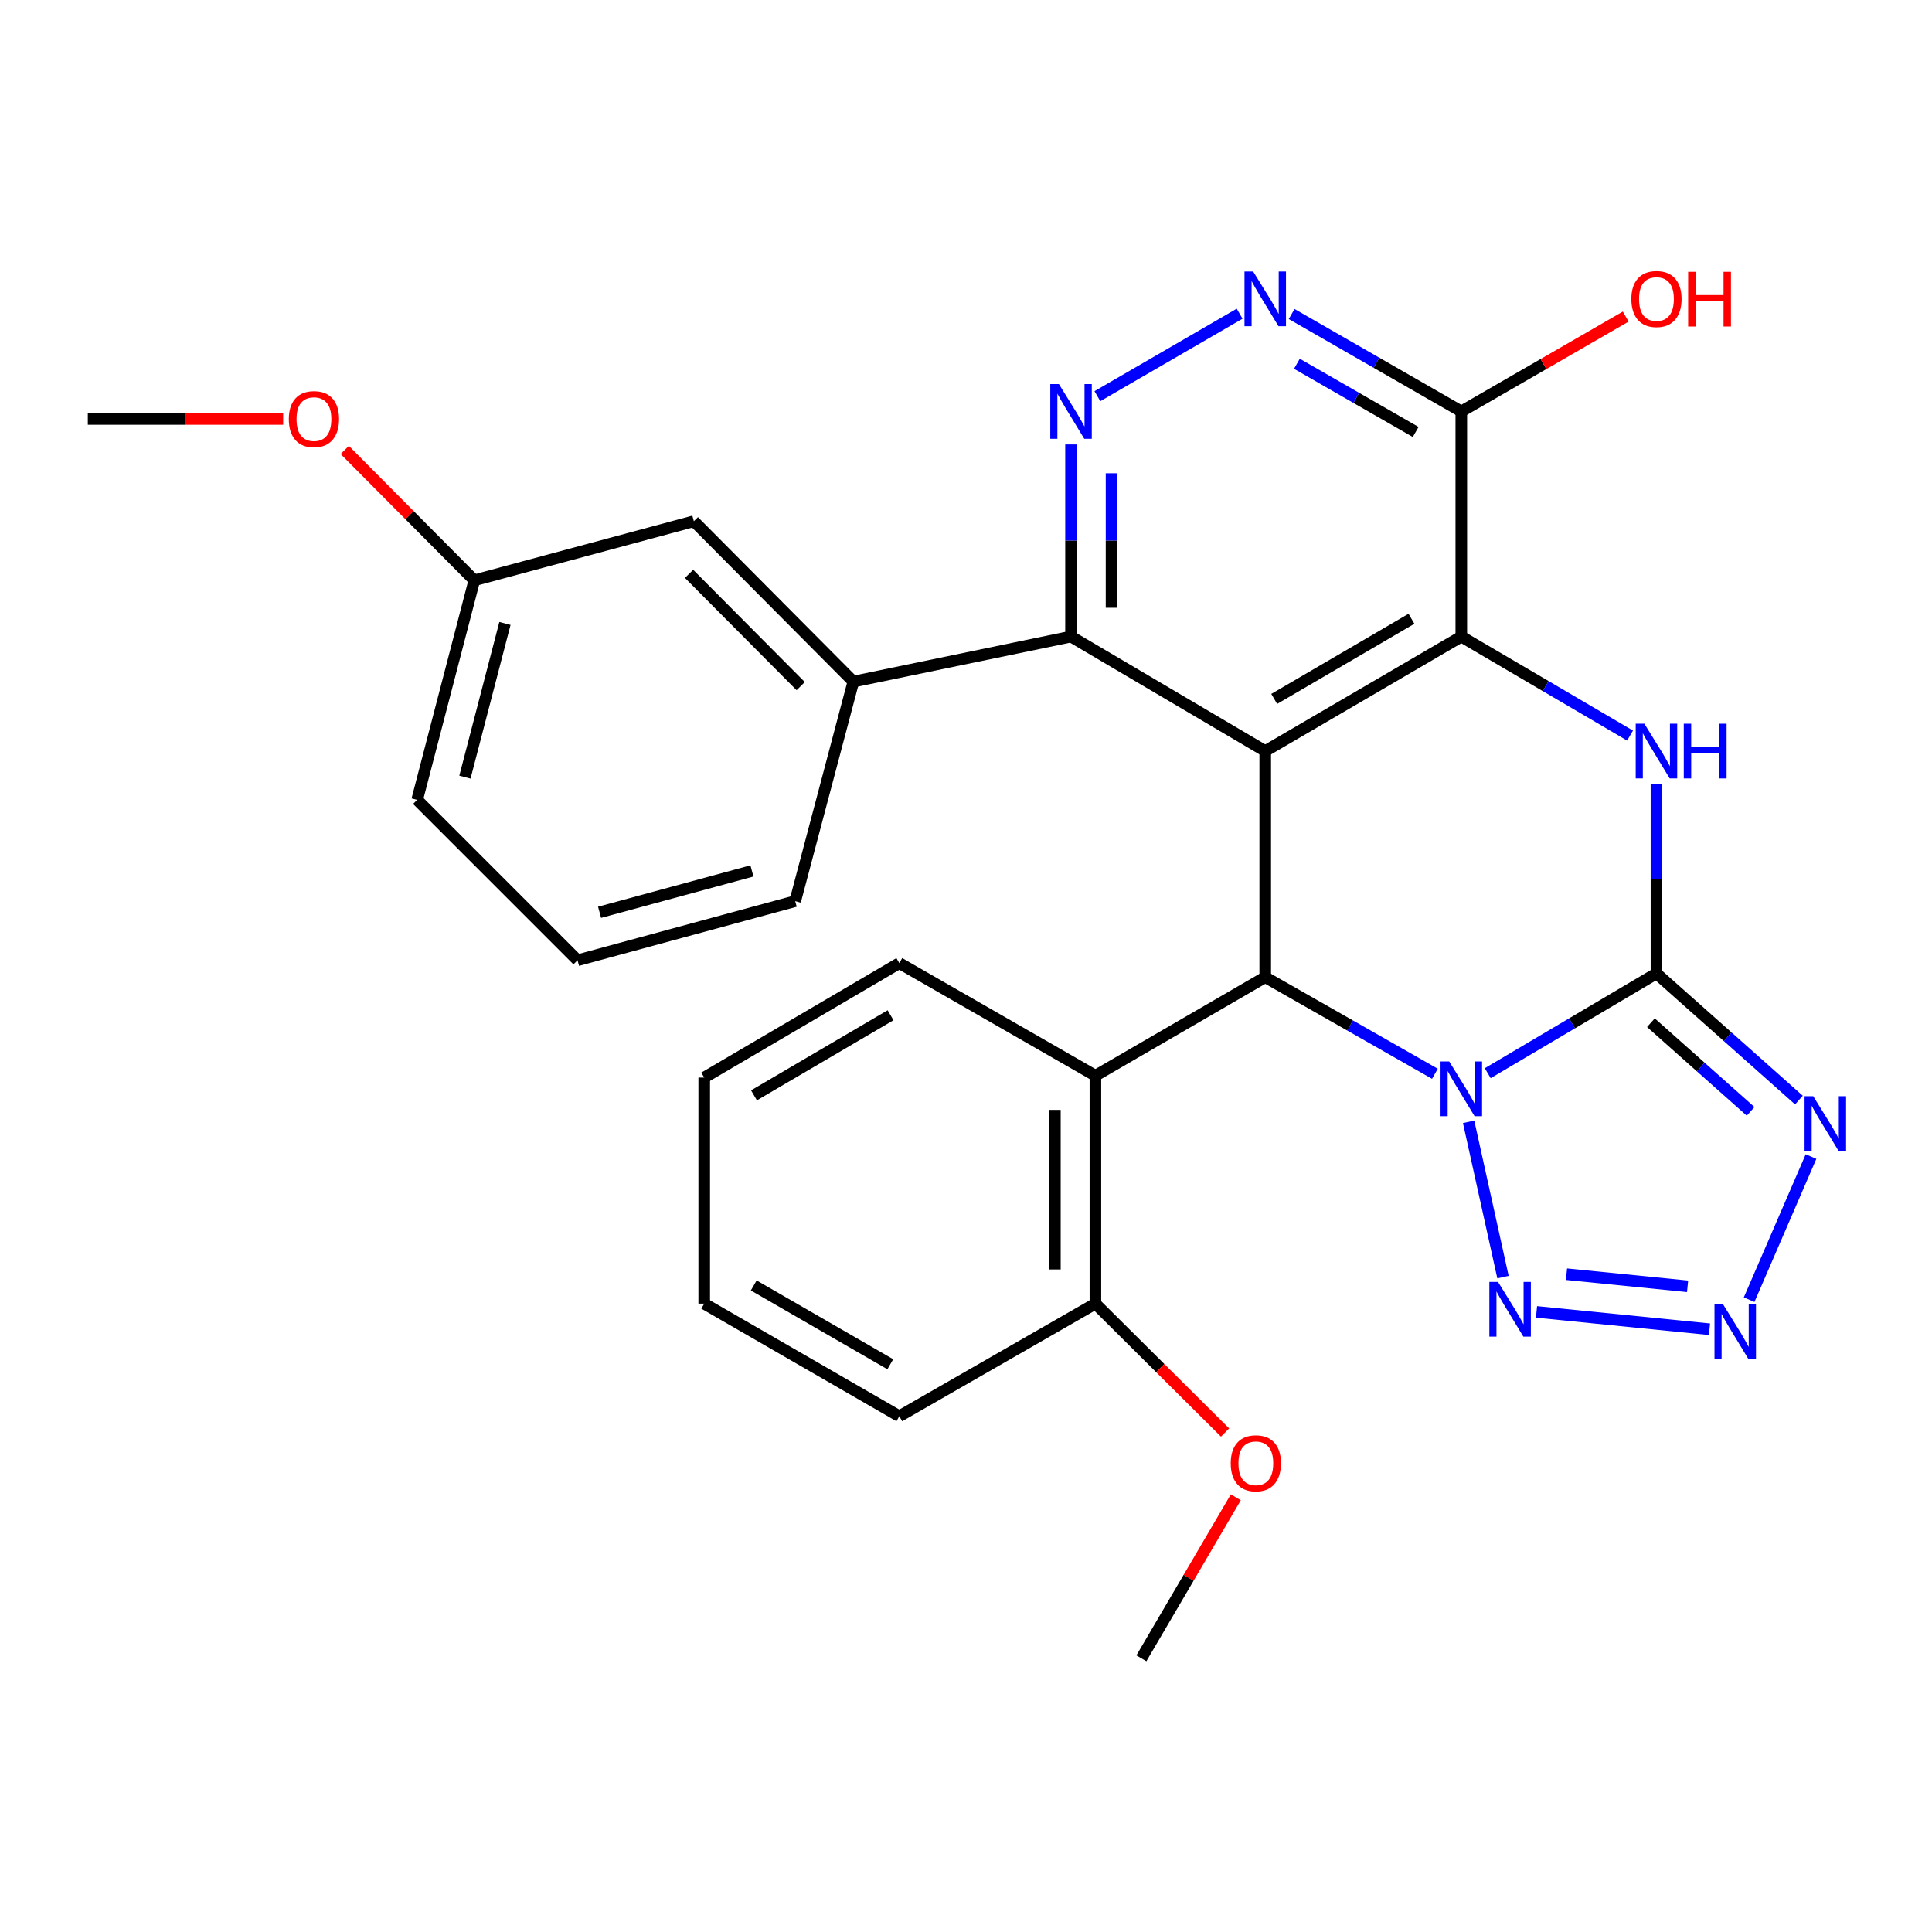 <?xml version='1.0' encoding='iso-8859-1'?>
<svg version='1.1' baseProfile='full'
              xmlns='http://www.w3.org/2000/svg'
                      xmlns:rdkit='http://www.rdkit.org/xml'
                      xmlns:xlink='http://www.w3.org/1999/xlink'
                  xml:space='preserve'
width='1000px' height='1000px' viewBox='0 0 1000 1000'>
<!-- END OF HEADER -->
<rect style='opacity:1.0;fill:#FFFFFF;stroke:none' width='1000' height='1000' x='0' y='0'> </rect>
<path class='bond-0' d='M 770.044,555.477 L 813.712,529.659' style='fill:none;fill-rule:evenodd;stroke:#0000FF;stroke-width:6px;stroke-linecap:butt;stroke-linejoin:miter;stroke-opacity:1' />
<path class='bond-0' d='M 813.712,529.659 L 857.381,503.84' style='fill:none;fill-rule:evenodd;stroke:#000000;stroke-width:6px;stroke-linecap:butt;stroke-linejoin:miter;stroke-opacity:1' />
<path class='bond-2' d='M 742.711,555.783 L 698.797,530.779' style='fill:none;fill-rule:evenodd;stroke:#0000FF;stroke-width:6px;stroke-linecap:butt;stroke-linejoin:miter;stroke-opacity:1' />
<path class='bond-2' d='M 698.797,530.779 L 654.883,505.774' style='fill:none;fill-rule:evenodd;stroke:#000000;stroke-width:6px;stroke-linecap:butt;stroke-linejoin:miter;stroke-opacity:1' />
<path class='bond-6' d='M 760.151,580.643 L 777.945,661.033' style='fill:none;fill-rule:evenodd;stroke:#0000FF;stroke-width:6px;stroke-linecap:butt;stroke-linejoin:miter;stroke-opacity:1' />
<path class='bond-4' d='M 857.381,503.84 L 857.381,454.817' style='fill:none;fill-rule:evenodd;stroke:#000000;stroke-width:6px;stroke-linecap:butt;stroke-linejoin:miter;stroke-opacity:1' />
<path class='bond-4' d='M 857.381,454.817 L 857.381,405.793' style='fill:none;fill-rule:evenodd;stroke:#0000FF;stroke-width:6px;stroke-linecap:butt;stroke-linejoin:miter;stroke-opacity:1' />
<path class='bond-5' d='M 857.381,503.84 L 894.25,536.616' style='fill:none;fill-rule:evenodd;stroke:#000000;stroke-width:6px;stroke-linecap:butt;stroke-linejoin:miter;stroke-opacity:1' />
<path class='bond-5' d='M 894.25,536.616 L 931.119,569.391' style='fill:none;fill-rule:evenodd;stroke:#0000FF;stroke-width:6px;stroke-linecap:butt;stroke-linejoin:miter;stroke-opacity:1' />
<path class='bond-5' d='M 854.508,529.346 L 880.317,552.289' style='fill:none;fill-rule:evenodd;stroke:#000000;stroke-width:6px;stroke-linecap:butt;stroke-linejoin:miter;stroke-opacity:1' />
<path class='bond-5' d='M 880.317,552.289 L 906.126,575.232' style='fill:none;fill-rule:evenodd;stroke:#0000FF;stroke-width:6px;stroke-linecap:butt;stroke-linejoin:miter;stroke-opacity:1' />
<path class='bond-1' d='M 654.883,388.756 L 654.883,505.774' style='fill:none;fill-rule:evenodd;stroke:#000000;stroke-width:6px;stroke-linecap:butt;stroke-linejoin:miter;stroke-opacity:1' />
<path class='bond-3' d='M 654.883,388.756 L 756.37,329.49' style='fill:none;fill-rule:evenodd;stroke:#000000;stroke-width:6px;stroke-linecap:butt;stroke-linejoin:miter;stroke-opacity:1' />
<path class='bond-3' d='M 659.53,361.757 L 730.572,320.271' style='fill:none;fill-rule:evenodd;stroke:#000000;stroke-width:6px;stroke-linecap:butt;stroke-linejoin:miter;stroke-opacity:1' />
<path class='bond-8' d='M 654.883,388.756 L 554.362,329.49' style='fill:none;fill-rule:evenodd;stroke:#000000;stroke-width:6px;stroke-linecap:butt;stroke-linejoin:miter;stroke-opacity:1' />
<path class='bond-12' d='M 654.883,505.774 L 566.979,556.769' style='fill:none;fill-rule:evenodd;stroke:#000000;stroke-width:6px;stroke-linecap:butt;stroke-linejoin:miter;stroke-opacity:1' />
<path class='bond-10' d='M 756.37,329.49 L 756.37,212.973' style='fill:none;fill-rule:evenodd;stroke:#000000;stroke-width:6px;stroke-linecap:butt;stroke-linejoin:miter;stroke-opacity:1' />
<path class='bond-30' d='M 756.37,329.49 L 800.042,355.114' style='fill:none;fill-rule:evenodd;stroke:#000000;stroke-width:6px;stroke-linecap:butt;stroke-linejoin:miter;stroke-opacity:1' />
<path class='bond-30' d='M 800.042,355.114 L 843.713,380.737' style='fill:none;fill-rule:evenodd;stroke:#0000FF;stroke-width:6px;stroke-linecap:butt;stroke-linejoin:miter;stroke-opacity:1' />
<path class='bond-29' d='M 937.389,598.634 L 905.35,672.71' style='fill:none;fill-rule:evenodd;stroke:#0000FF;stroke-width:6px;stroke-linecap:butt;stroke-linejoin:miter;stroke-opacity:1' />
<path class='bond-7' d='M 795.297,679.046 L 884.833,688.007' style='fill:none;fill-rule:evenodd;stroke:#0000FF;stroke-width:6px;stroke-linecap:butt;stroke-linejoin:miter;stroke-opacity:1' />
<path class='bond-7' d='M 810.815,659.523 L 873.491,665.796' style='fill:none;fill-rule:evenodd;stroke:#0000FF;stroke-width:6px;stroke-linecap:butt;stroke-linejoin:miter;stroke-opacity:1' />
<path class='bond-9' d='M 554.362,329.49 L 554.362,279.768' style='fill:none;fill-rule:evenodd;stroke:#000000;stroke-width:6px;stroke-linecap:butt;stroke-linejoin:miter;stroke-opacity:1' />
<path class='bond-9' d='M 554.362,279.768 L 554.362,230.046' style='fill:none;fill-rule:evenodd;stroke:#0000FF;stroke-width:6px;stroke-linecap:butt;stroke-linejoin:miter;stroke-opacity:1' />
<path class='bond-9' d='M 575.333,314.573 L 575.333,279.768' style='fill:none;fill-rule:evenodd;stroke:#000000;stroke-width:6px;stroke-linecap:butt;stroke-linejoin:miter;stroke-opacity:1' />
<path class='bond-9' d='M 575.333,279.768 L 575.333,244.963' style='fill:none;fill-rule:evenodd;stroke:#0000FF;stroke-width:6px;stroke-linecap:butt;stroke-linejoin:miter;stroke-opacity:1' />
<path class='bond-13' d='M 554.362,329.49 L 441.701,352.803' style='fill:none;fill-rule:evenodd;stroke:#000000;stroke-width:6px;stroke-linecap:butt;stroke-linejoin:miter;stroke-opacity:1' />
<path class='bond-11' d='M 568.007,205.061 L 641.632,162.369' style='fill:none;fill-rule:evenodd;stroke:#0000FF;stroke-width:6px;stroke-linecap:butt;stroke-linejoin:miter;stroke-opacity:1' />
<path class='bond-16' d='M 756.37,212.973 L 798.918,188.421' style='fill:none;fill-rule:evenodd;stroke:#000000;stroke-width:6px;stroke-linecap:butt;stroke-linejoin:miter;stroke-opacity:1' />
<path class='bond-16' d='M 798.918,188.421 L 841.465,163.869' style='fill:none;fill-rule:evenodd;stroke:#FF0000;stroke-width:6px;stroke-linecap:butt;stroke-linejoin:miter;stroke-opacity:1' />
<path class='bond-32' d='M 756.37,212.973 L 712.459,187.754' style='fill:none;fill-rule:evenodd;stroke:#000000;stroke-width:6px;stroke-linecap:butt;stroke-linejoin:miter;stroke-opacity:1' />
<path class='bond-32' d='M 712.459,187.754 L 668.548,162.534' style='fill:none;fill-rule:evenodd;stroke:#0000FF;stroke-width:6px;stroke-linecap:butt;stroke-linejoin:miter;stroke-opacity:1' />
<path class='bond-32' d='M 732.753,223.592 L 702.015,205.939' style='fill:none;fill-rule:evenodd;stroke:#000000;stroke-width:6px;stroke-linecap:butt;stroke-linejoin:miter;stroke-opacity:1' />
<path class='bond-32' d='M 702.015,205.939 L 671.277,188.285' style='fill:none;fill-rule:evenodd;stroke:#0000FF;stroke-width:6px;stroke-linecap:butt;stroke-linejoin:miter;stroke-opacity:1' />
<path class='bond-14' d='M 566.979,556.769 L 566.979,674.765' style='fill:none;fill-rule:evenodd;stroke:#000000;stroke-width:6px;stroke-linecap:butt;stroke-linejoin:miter;stroke-opacity:1' />
<path class='bond-14' d='M 546.008,574.468 L 546.008,657.066' style='fill:none;fill-rule:evenodd;stroke:#000000;stroke-width:6px;stroke-linecap:butt;stroke-linejoin:miter;stroke-opacity:1' />
<path class='bond-19' d='M 566.979,556.769 L 465.491,498.504' style='fill:none;fill-rule:evenodd;stroke:#000000;stroke-width:6px;stroke-linecap:butt;stroke-linejoin:miter;stroke-opacity:1' />
<path class='bond-15' d='M 441.701,352.803 L 359.145,269.781' style='fill:none;fill-rule:evenodd;stroke:#000000;stroke-width:6px;stroke-linecap:butt;stroke-linejoin:miter;stroke-opacity:1' />
<path class='bond-15' d='M 414.447,355.136 L 356.658,297.021' style='fill:none;fill-rule:evenodd;stroke:#000000;stroke-width:6px;stroke-linecap:butt;stroke-linejoin:miter;stroke-opacity:1' />
<path class='bond-20' d='M 441.701,352.803 L 411.596,466.442' style='fill:none;fill-rule:evenodd;stroke:#000000;stroke-width:6px;stroke-linecap:butt;stroke-linejoin:miter;stroke-opacity:1' />
<path class='bond-18' d='M 566.979,674.765 L 600.538,708.122' style='fill:none;fill-rule:evenodd;stroke:#000000;stroke-width:6px;stroke-linecap:butt;stroke-linejoin:miter;stroke-opacity:1' />
<path class='bond-18' d='M 600.538,708.122 L 634.097,741.478' style='fill:none;fill-rule:evenodd;stroke:#FF0000;stroke-width:6px;stroke-linecap:butt;stroke-linejoin:miter;stroke-opacity:1' />
<path class='bond-23' d='M 566.979,674.765 L 465.491,733.041' style='fill:none;fill-rule:evenodd;stroke:#000000;stroke-width:6px;stroke-linecap:butt;stroke-linejoin:miter;stroke-opacity:1' />
<path class='bond-17' d='M 359.145,269.781 L 245.506,300.364' style='fill:none;fill-rule:evenodd;stroke:#000000;stroke-width:6px;stroke-linecap:butt;stroke-linejoin:miter;stroke-opacity:1' />
<path class='bond-21' d='M 245.506,300.364 L 211.973,266.628' style='fill:none;fill-rule:evenodd;stroke:#000000;stroke-width:6px;stroke-linecap:butt;stroke-linejoin:miter;stroke-opacity:1' />
<path class='bond-21' d='M 211.973,266.628 L 178.44,232.893' style='fill:none;fill-rule:evenodd;stroke:#FF0000;stroke-width:6px;stroke-linecap:butt;stroke-linejoin:miter;stroke-opacity:1' />
<path class='bond-33' d='M 245.506,300.364 L 215.914,414.003' style='fill:none;fill-rule:evenodd;stroke:#000000;stroke-width:6px;stroke-linecap:butt;stroke-linejoin:miter;stroke-opacity:1' />
<path class='bond-33' d='M 261.361,322.694 L 240.647,402.242' style='fill:none;fill-rule:evenodd;stroke:#000000;stroke-width:6px;stroke-linecap:butt;stroke-linejoin:miter;stroke-opacity:1' />
<path class='bond-25' d='M 639.652,774.997 L 615.216,816.664' style='fill:none;fill-rule:evenodd;stroke:#FF0000;stroke-width:6px;stroke-linecap:butt;stroke-linejoin:miter;stroke-opacity:1' />
<path class='bond-25' d='M 615.216,816.664 L 590.781,858.331' style='fill:none;fill-rule:evenodd;stroke:#000000;stroke-width:6px;stroke-linecap:butt;stroke-linejoin:miter;stroke-opacity:1' />
<path class='bond-27' d='M 465.491,498.504 L 364.505,557.747' style='fill:none;fill-rule:evenodd;stroke:#000000;stroke-width:6px;stroke-linecap:butt;stroke-linejoin:miter;stroke-opacity:1' />
<path class='bond-27' d='M 460.955,525.479 L 390.264,566.949' style='fill:none;fill-rule:evenodd;stroke:#000000;stroke-width:6px;stroke-linecap:butt;stroke-linejoin:miter;stroke-opacity:1' />
<path class='bond-22' d='M 411.596,466.442 L 298.935,497.036' style='fill:none;fill-rule:evenodd;stroke:#000000;stroke-width:6px;stroke-linecap:butt;stroke-linejoin:miter;stroke-opacity:1' />
<path class='bond-22' d='M 389.201,450.793 L 310.339,472.209' style='fill:none;fill-rule:evenodd;stroke:#000000;stroke-width:6px;stroke-linecap:butt;stroke-linejoin:miter;stroke-opacity:1' />
<path class='bond-26' d='M 146.57,216.853 L 96.012,216.853' style='fill:none;fill-rule:evenodd;stroke:#FF0000;stroke-width:6px;stroke-linecap:butt;stroke-linejoin:miter;stroke-opacity:1' />
<path class='bond-26' d='M 96.012,216.853 L 45.455,216.853' style='fill:none;fill-rule:evenodd;stroke:#000000;stroke-width:6px;stroke-linecap:butt;stroke-linejoin:miter;stroke-opacity:1' />
<path class='bond-24' d='M 298.935,497.036 L 215.914,414.003' style='fill:none;fill-rule:evenodd;stroke:#000000;stroke-width:6px;stroke-linecap:butt;stroke-linejoin:miter;stroke-opacity:1' />
<path class='bond-31' d='M 465.491,733.041 L 364.505,674.765' style='fill:none;fill-rule:evenodd;stroke:#000000;stroke-width:6px;stroke-linecap:butt;stroke-linejoin:miter;stroke-opacity:1' />
<path class='bond-31' d='M 460.825,706.136 L 390.134,665.343' style='fill:none;fill-rule:evenodd;stroke:#000000;stroke-width:6px;stroke-linecap:butt;stroke-linejoin:miter;stroke-opacity:1' />
<path class='bond-28' d='M 364.505,557.747 L 364.505,674.765' style='fill:none;fill-rule:evenodd;stroke:#000000;stroke-width:6px;stroke-linecap:butt;stroke-linejoin:miter;stroke-opacity:1' />
<path  class='atom-0' d='M 750.11 549.401
L 759.39 564.401
Q 760.31 565.881, 761.79 568.561
Q 763.27 571.241, 763.35 571.401
L 763.35 549.401
L 767.11 549.401
L 767.11 577.721
L 763.23 577.721
L 753.27 561.321
Q 752.11 559.401, 750.87 557.201
Q 749.67 555.001, 749.31 554.321
L 749.31 577.721
L 745.63 577.721
L 745.63 549.401
L 750.11 549.401
' fill='#0000FF'/>
<path  class='atom-5' d='M 851.121 374.596
L 860.401 389.596
Q 861.321 391.076, 862.801 393.756
Q 864.281 396.436, 864.361 396.596
L 864.361 374.596
L 868.121 374.596
L 868.121 402.916
L 864.241 402.916
L 854.281 386.516
Q 853.121 384.596, 851.881 382.396
Q 850.681 380.196, 850.321 379.516
L 850.321 402.916
L 846.641 402.916
L 846.641 374.596
L 851.121 374.596
' fill='#0000FF'/>
<path  class='atom-5' d='M 871.521 374.596
L 875.361 374.596
L 875.361 386.636
L 889.841 386.636
L 889.841 374.596
L 893.681 374.596
L 893.681 402.916
L 889.841 402.916
L 889.841 389.836
L 875.361 389.836
L 875.361 402.916
L 871.521 402.916
L 871.521 374.596
' fill='#0000FF'/>
<path  class='atom-6' d='M 938.523 567.378
L 947.803 582.378
Q 948.723 583.858, 950.203 586.538
Q 951.683 589.218, 951.763 589.378
L 951.763 567.378
L 955.523 567.378
L 955.523 595.698
L 951.643 595.698
L 941.683 579.298
Q 940.523 577.378, 939.283 575.178
Q 938.083 572.978, 937.723 572.298
L 937.723 595.698
L 934.043 595.698
L 934.043 567.378
L 938.523 567.378
' fill='#0000FF'/>
<path  class='atom-7' d='M 775.369 663.518
L 784.649 678.518
Q 785.569 679.998, 787.049 682.678
Q 788.529 685.358, 788.609 685.518
L 788.609 663.518
L 792.369 663.518
L 792.369 691.838
L 788.489 691.838
L 778.529 675.438
Q 777.369 673.518, 776.129 671.318
Q 774.929 669.118, 774.569 668.438
L 774.569 691.838
L 770.889 691.838
L 770.889 663.518
L 775.369 663.518
' fill='#0000FF'/>
<path  class='atom-8' d='M 891.897 675.18
L 901.177 690.18
Q 902.097 691.66, 903.577 694.34
Q 905.057 697.02, 905.137 697.18
L 905.137 675.18
L 908.897 675.18
L 908.897 703.5
L 905.017 703.5
L 895.057 687.1
Q 893.897 685.18, 892.657 682.98
Q 891.457 680.78, 891.097 680.1
L 891.097 703.5
L 887.417 703.5
L 887.417 675.18
L 891.897 675.18
' fill='#0000FF'/>
<path  class='atom-10' d='M 548.102 198.813
L 557.382 213.813
Q 558.302 215.293, 559.782 217.973
Q 561.262 220.653, 561.342 220.813
L 561.342 198.813
L 565.102 198.813
L 565.102 227.133
L 561.222 227.133
L 551.262 210.733
Q 550.102 208.813, 548.862 206.613
Q 547.662 204.413, 547.302 203.733
L 547.302 227.133
L 543.622 227.133
L 543.622 198.813
L 548.102 198.813
' fill='#0000FF'/>
<path  class='atom-12' d='M 648.623 140.525
L 657.903 155.525
Q 658.823 157.005, 660.303 159.685
Q 661.783 162.365, 661.863 162.525
L 661.863 140.525
L 665.623 140.525
L 665.623 168.845
L 661.743 168.845
L 651.783 152.445
Q 650.623 150.525, 649.383 148.325
Q 648.183 146.125, 647.823 145.445
L 647.823 168.845
L 644.143 168.845
L 644.143 140.525
L 648.623 140.525
' fill='#0000FF'/>
<path  class='atom-17' d='M 844.381 154.765
Q 844.381 147.965, 847.741 144.165
Q 851.101 140.365, 857.381 140.365
Q 863.661 140.365, 867.021 144.165
Q 870.381 147.965, 870.381 154.765
Q 870.381 161.645, 866.981 165.565
Q 863.581 169.445, 857.381 169.445
Q 851.141 169.445, 847.741 165.565
Q 844.381 161.685, 844.381 154.765
M 857.381 166.245
Q 861.701 166.245, 864.021 163.365
Q 866.381 160.445, 866.381 154.765
Q 866.381 149.205, 864.021 146.405
Q 861.701 143.565, 857.381 143.565
Q 853.061 143.565, 850.701 146.365
Q 848.381 149.165, 848.381 154.765
Q 848.381 160.485, 850.701 163.365
Q 853.061 166.245, 857.381 166.245
' fill='#FF0000'/>
<path  class='atom-17' d='M 873.781 140.685
L 877.621 140.685
L 877.621 152.725
L 892.101 152.725
L 892.101 140.685
L 895.941 140.685
L 895.941 169.005
L 892.101 169.005
L 892.101 155.925
L 877.621 155.925
L 877.621 169.005
L 873.781 169.005
L 873.781 140.685
' fill='#FF0000'/>
<path  class='atom-19' d='M 637.024 757.389
Q 637.024 750.589, 640.384 746.789
Q 643.744 742.989, 650.024 742.989
Q 656.304 742.989, 659.664 746.789
Q 663.024 750.589, 663.024 757.389
Q 663.024 764.269, 659.624 768.189
Q 656.224 772.069, 650.024 772.069
Q 643.784 772.069, 640.384 768.189
Q 637.024 764.309, 637.024 757.389
M 650.024 768.869
Q 654.344 768.869, 656.664 765.989
Q 659.024 763.069, 659.024 757.389
Q 659.024 751.829, 656.664 749.029
Q 654.344 746.189, 650.024 746.189
Q 645.704 746.189, 643.344 748.989
Q 641.024 751.789, 641.024 757.389
Q 641.024 763.109, 643.344 765.989
Q 645.704 768.869, 650.024 768.869
' fill='#FF0000'/>
<path  class='atom-22' d='M 149.496 216.933
Q 149.496 210.133, 152.856 206.333
Q 156.216 202.533, 162.496 202.533
Q 168.776 202.533, 172.136 206.333
Q 175.496 210.133, 175.496 216.933
Q 175.496 223.813, 172.096 227.733
Q 168.696 231.613, 162.496 231.613
Q 156.256 231.613, 152.856 227.733
Q 149.496 223.853, 149.496 216.933
M 162.496 228.413
Q 166.816 228.413, 169.136 225.533
Q 171.496 222.613, 171.496 216.933
Q 171.496 211.373, 169.136 208.573
Q 166.816 205.733, 162.496 205.733
Q 158.176 205.733, 155.816 208.533
Q 153.496 211.333, 153.496 216.933
Q 153.496 222.653, 155.816 225.533
Q 158.176 228.413, 162.496 228.413
' fill='#FF0000'/>
</svg>
